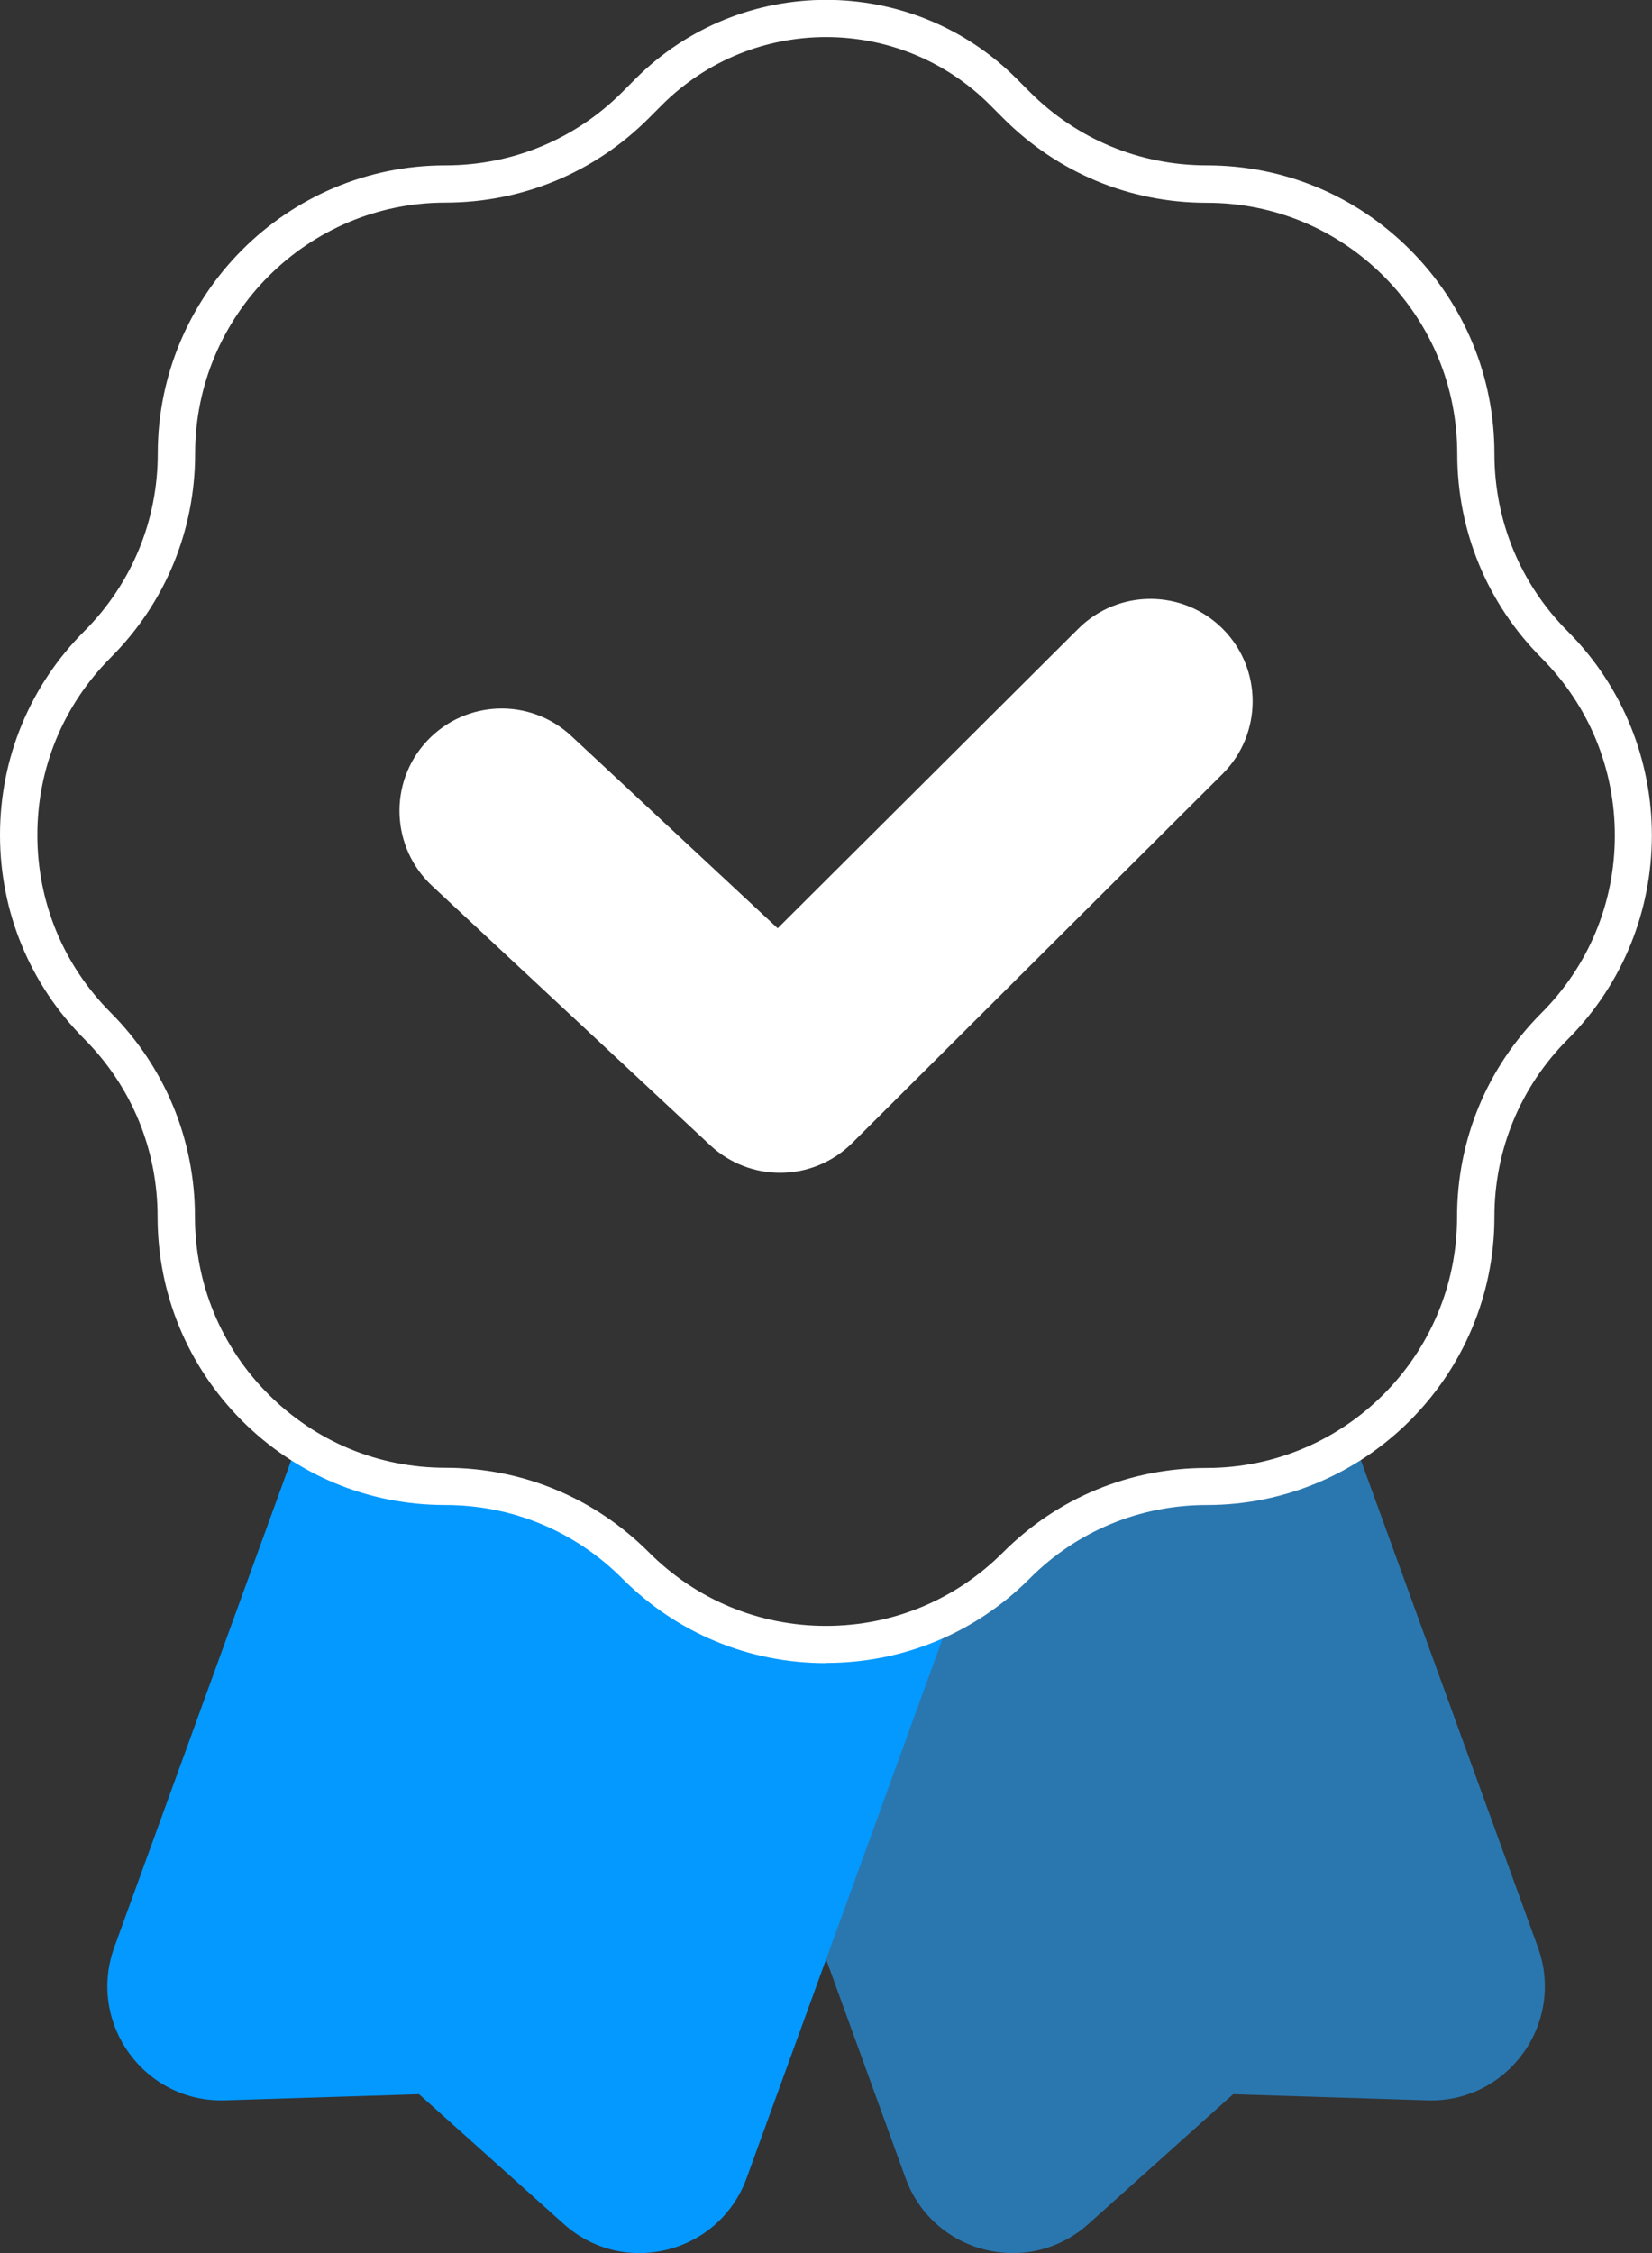<svg width="88" height="120" viewBox="0 0 88 120" fill="none" xmlns="http://www.w3.org/2000/svg">
<rect x="0" y="0" width="88" height="120" fill="#333333" stroke="none"/>
<g clip-path="url(#clip0_2108_741)">
<path d="M72.142 76.806C69.875 78.304 67.173 79.177 64.263 79.177C60.462 79.177 56.809 80.684 54.127 83.382C49.573 87.935 42.723 88.788 37.318 85.941L48.237 116.003C49.702 120.04 54.78 121.319 57.977 118.453L65.688 111.54L76.032 111.867C80.319 112.006 83.387 107.751 81.922 103.714L72.142 76.806Z" fill="#2A77AF"/>
<path d="M33.854 83.372C31.161 80.674 27.519 79.167 23.717 79.157C20.817 79.157 18.125 78.284 15.868 76.796L6.088 103.714C4.623 107.751 7.691 111.996 11.977 111.867L22.322 111.54L30.033 118.453C33.23 121.319 38.308 120.04 39.773 116.003L50.702 85.921C45.287 88.797 38.417 87.944 33.854 83.372Z" fill="#0399FF"/>
<path d="M41.555 62.465C40.228 62.465 38.892 61.979 37.843 61.007L23.015 47.181C20.817 45.128 20.688 41.676 22.737 39.474C24.787 37.272 28.231 37.143 30.429 39.197L41.426 49.442L57.443 33.484C59.571 31.361 63.025 31.371 65.144 33.504C67.262 35.636 67.252 39.097 65.124 41.22L45.396 60.878C44.337 61.929 42.951 62.465 41.555 62.465Z" fill="white"/>
<path d="M43.99 88.579C39.892 88.579 36.051 86.982 33.151 84.076C30.627 81.547 27.281 80.159 23.717 80.159C19.619 80.159 15.779 78.562 12.878 75.656C9.988 72.75 8.394 68.901 8.394 64.795C8.394 61.225 7.008 57.862 4.484 55.333C1.594 52.427 0 48.569 0 44.473C0 40.367 1.594 36.519 4.494 33.613C7.018 31.083 8.404 27.731 8.404 24.16C8.404 15.69 15.284 8.807 23.727 8.807C27.291 8.807 30.647 7.419 33.161 4.89L33.854 4.195C39.456 -1.409 48.563 -1.409 54.156 4.195L54.849 4.89C57.373 7.419 60.719 8.807 64.283 8.807C68.381 8.807 72.221 10.404 75.122 13.31C78.012 16.216 79.606 20.064 79.606 24.171C79.606 27.741 80.992 31.103 83.516 33.632C89.485 39.623 89.485 49.363 83.516 55.353C80.992 57.882 79.606 61.235 79.606 64.805C79.606 73.275 72.726 80.159 64.283 80.159C60.719 80.159 57.363 81.547 54.849 84.076C51.959 86.972 48.108 88.569 44.01 88.569L43.99 88.579ZM23.737 10.791C16.383 10.791 10.394 16.781 10.394 24.16C10.394 28.267 8.8 32.115 5.9 35.021C3.375 37.55 1.99 40.902 1.99 44.473C1.99 48.044 3.375 51.406 5.9 53.935C8.79 56.841 10.384 60.699 10.384 64.795C10.384 68.366 11.77 71.728 14.294 74.257C16.818 76.786 20.164 78.175 23.727 78.175C27.825 78.175 31.666 79.772 34.566 82.678C37.091 85.207 40.436 86.596 44 86.596C47.564 86.596 50.909 85.207 53.434 82.678C56.324 79.782 60.175 78.185 64.273 78.185C71.627 78.185 77.616 72.184 77.616 64.815C77.616 60.709 79.21 56.861 82.11 53.955C84.634 51.426 86.02 48.073 86.02 44.503C86.02 40.932 84.634 37.57 82.11 35.041C79.22 32.135 77.626 28.277 77.626 24.18C77.626 20.61 76.24 17.248 73.716 14.718C71.192 12.189 67.846 10.801 64.283 10.801C60.184 10.801 56.344 9.204 53.443 6.298L52.751 5.604C47.93 0.764 40.08 0.764 35.249 5.604L34.557 6.298C31.666 9.194 27.816 10.791 23.717 10.791H23.737Z" fill="white"/>
</g>
<defs>
<clipPath id="clip0_2108_741">
<rect width="88" height="120" fill="white"/>
</clipPath>
</defs>
</svg>
